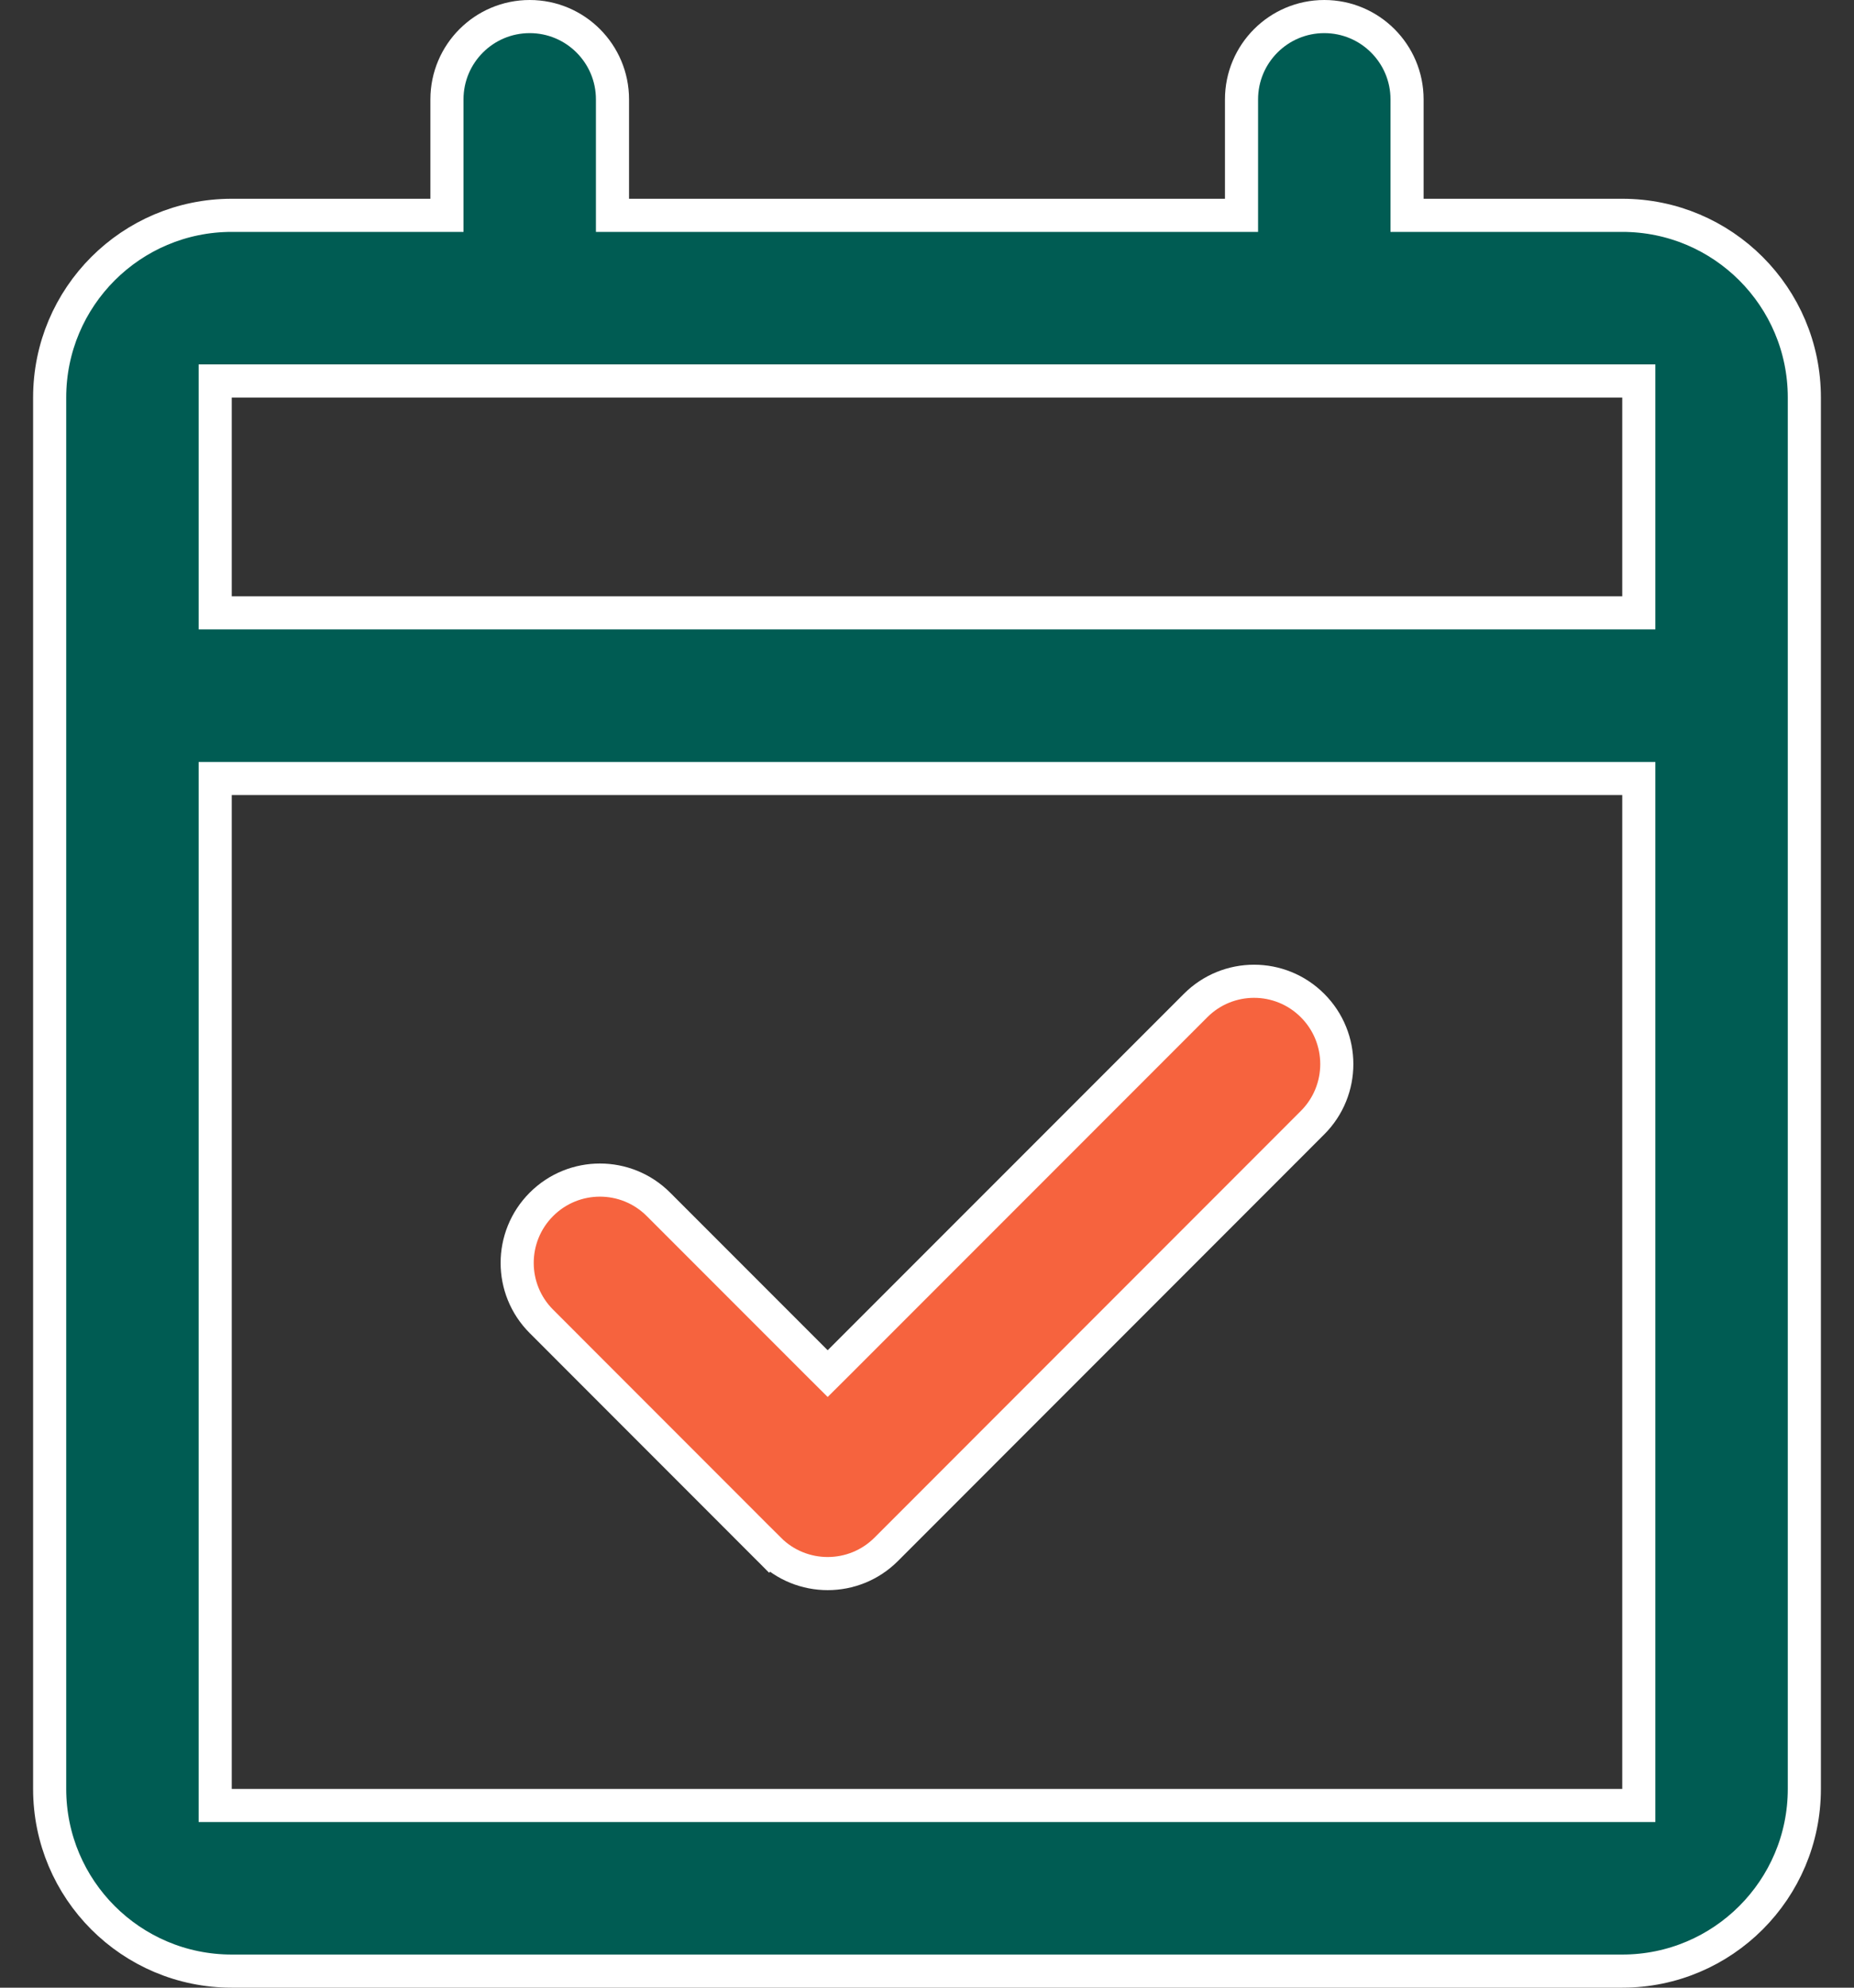 <svg width="28" height="30" viewBox="0 0 28 30" fill="none" xmlns="http://www.w3.org/2000/svg">
<rect x="0" y="0" width="28" height="30" fill="#333333" stroke="none"/>
<path d="M6.5 3.25H6.75V3V1.5C6.75 0.81 7.31 0.25 8 0.25C8.69 0.25 9.25 0.81 9.25 1.5V3V3.25H9.5H18.5H18.75V3V1.5C18.75 0.81 19.31 0.25 20 0.25C20.69 0.25 21.25 0.81 21.25 1.5V3V3.25H21.5H24.5C26.019 3.25 27.25 4.481 27.25 6V27C27.25 28.519 26.018 29.75 24.5 29.75H3.5C1.981 29.75 0.75 28.519 0.75 27V6C0.75 4.481 1.981 3.25 3.5 3.25H6.5ZM3.5 11.75H3.25V12V27V27.25H3.5H24.5H24.75V27V12V11.75H24.5H3.5ZM3.5 5.75H3.25V6V9V9.25H3.5H24.5H24.75V9V6V5.75H24.5H3.5Z" fill="#005C53" stroke="white" stroke-width="0.5"/>
<path d="M8.177 18.177L8.177 18.177C8.665 17.689 9.456 17.689 9.944 18.177L9.944 18.177L12.323 20.556L12.5 20.732L12.677 20.556L18.056 15.177C18.544 14.688 19.335 14.688 19.823 15.177L19.823 15.177C20.311 15.665 20.311 16.456 19.823 16.944L19.823 16.944L13.384 23.384L13.384 23.384C12.896 23.872 12.104 23.872 11.616 23.384L11.439 23.56L11.616 23.384L8.177 19.944C7.688 19.456 7.689 18.665 8.177 18.177Z" fill="#F6633E" stroke="white" stroke-width="0.5"/>
</svg>
